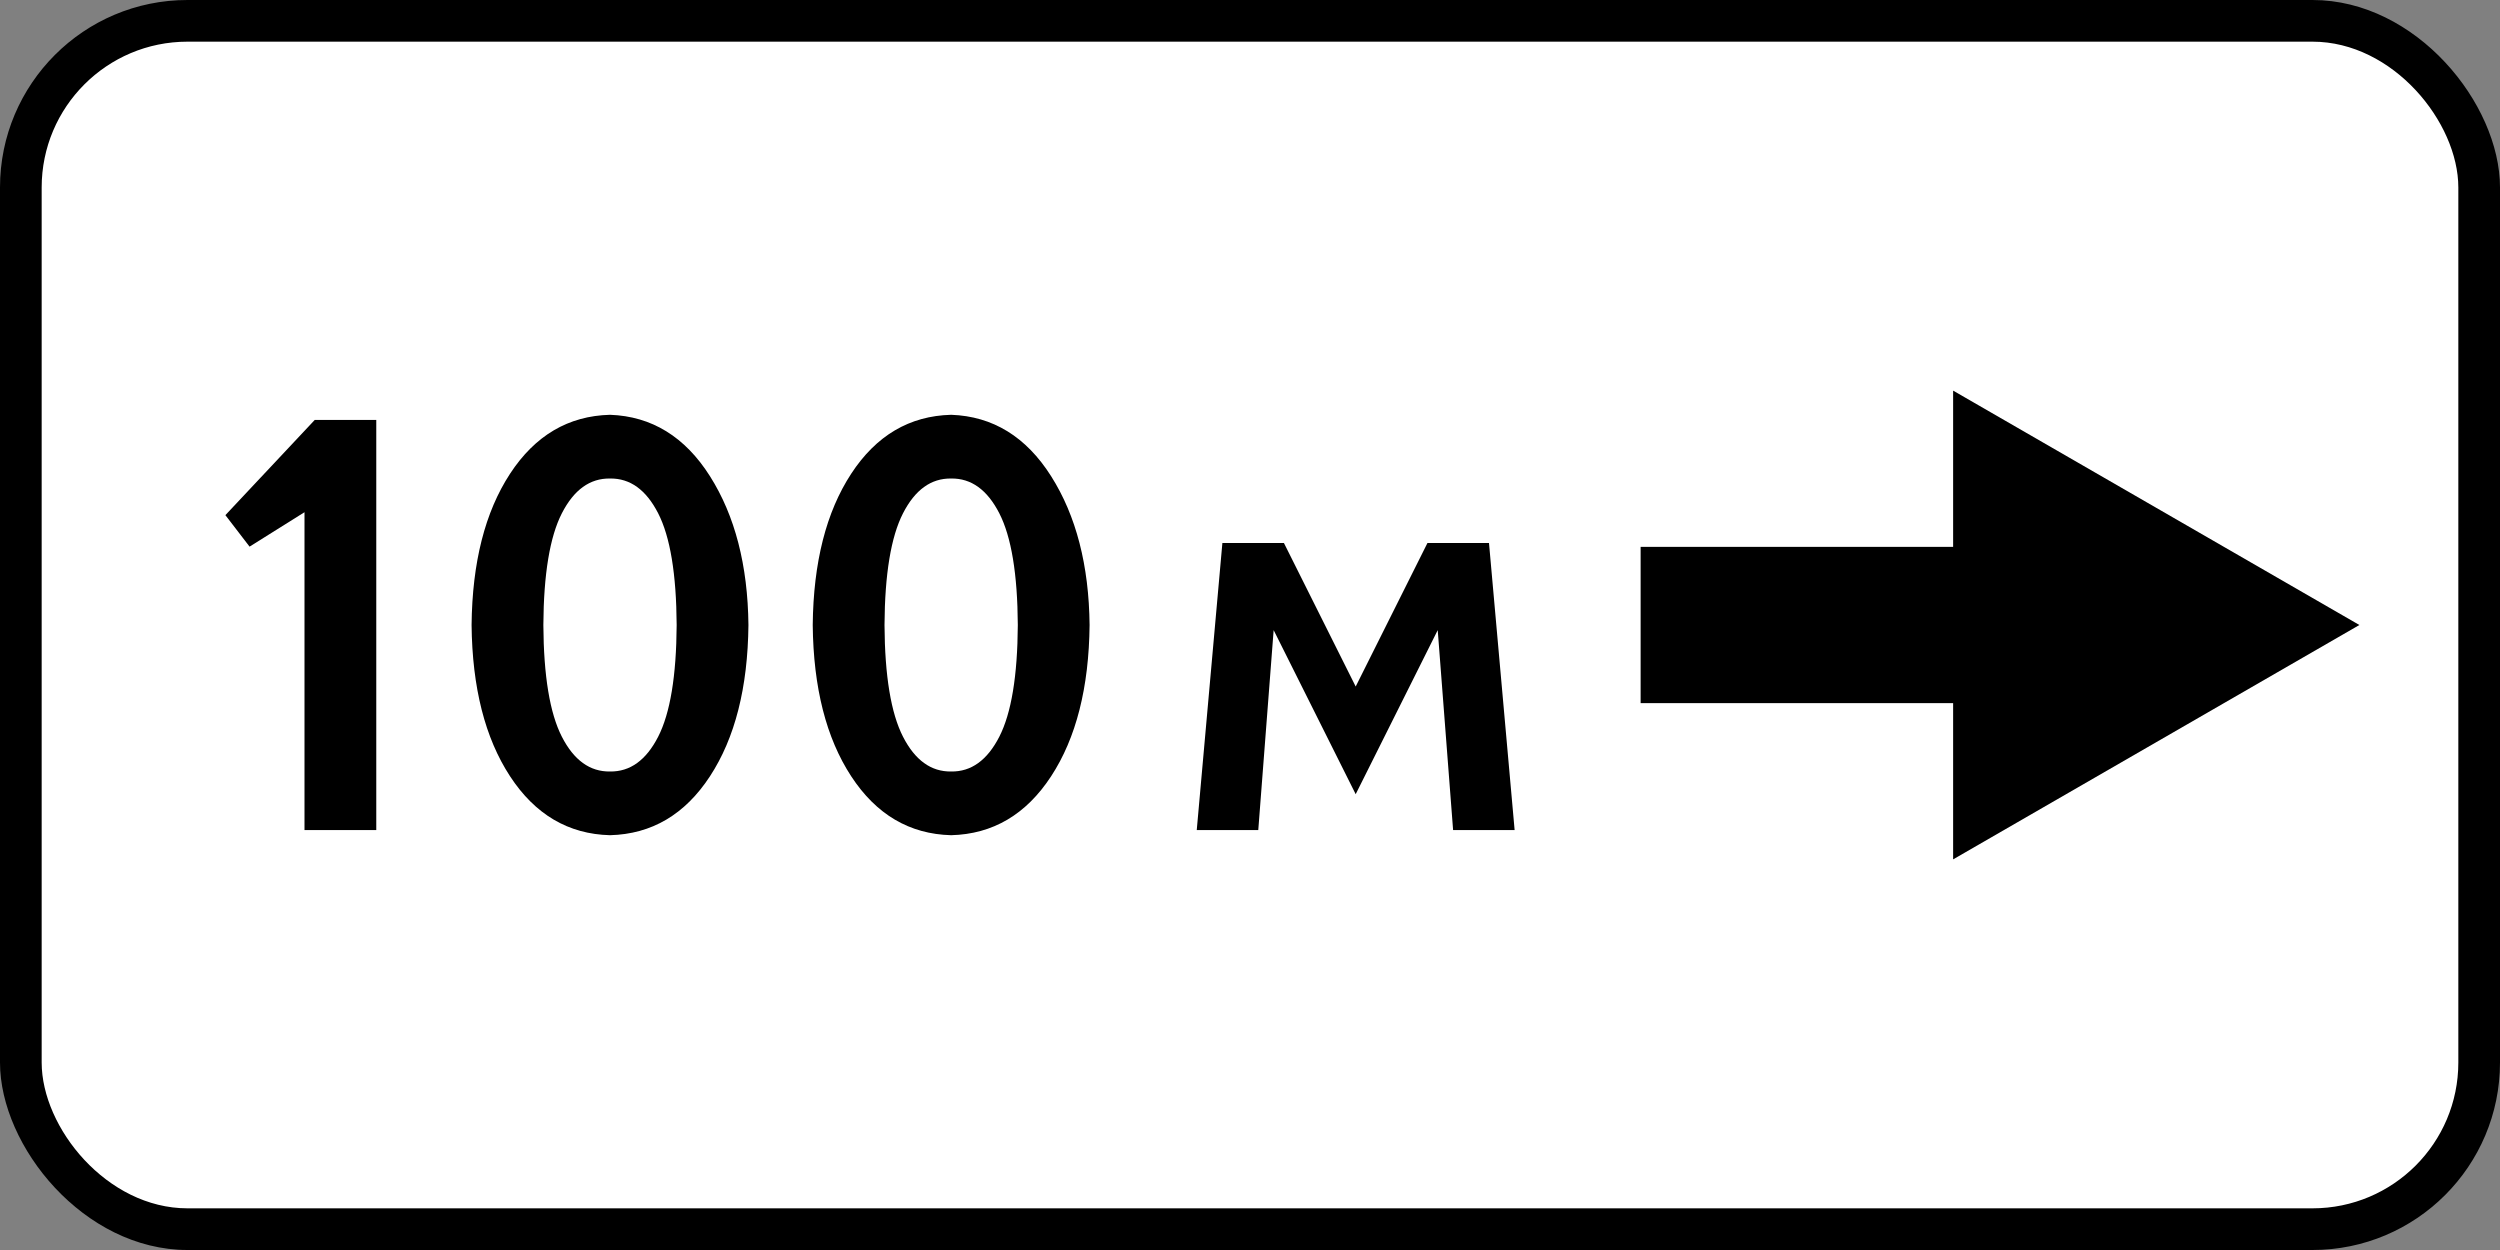 <?xml version="1.0" encoding="UTF-8" standalone="no"?>
<!-- Created with Inkscape (http://www.inkscape.org/) -->

<svg
   xmlns:dc="http://purl.org/dc/elements/1.1/"
   xmlns:cc="http://creativecommons.org/ns#"
   xmlns:rdf="http://www.w3.org/1999/02/22-rdf-syntax-ns#"
   xmlns:svg="http://www.w3.org/2000/svg"
   xmlns="http://www.w3.org/2000/svg"
   xmlns:sodipodi="http://sodipodi.sourceforge.net/DTD/sodipodi-0.dtd"
   xmlns:inkscape="http://www.inkscape.org/namespaces/inkscape"
   width="600"
   height="300"
   id="svg2"
   version="1.1"
   inkscape:version="0.48.4 r9939"
   sodipodi:docname="8.1.1.svg">
  <rect width="100%" height="100%" fill="#808080" stroke="none"/>
  <title
     id="title3006">8.1.3 Расстояние до объекта</title>
  <defs
     id="defs4" />
  <sodipodi:namedview
     id="base"
     pagecolor="#ffffff"
     bordercolor="#666666"
     borderopacity="1.0"
     inkscape:pageopacity="0.0"
     inkscape:pageshadow="2"
     inkscape:zoom="1"
     inkscape:cx="163.35709"
     inkscape:cy="162.65966"
     inkscape:document-units="px"
     inkscape:current-layer="layer1"
     showgrid="false"
     inkscape:window-width="1920"
     inkscape:window-height="1024"
     inkscape:window-x="-4"
     inkscape:window-y="-4"
     inkscape:window-maximized="1"
     inkscape:snap-bbox="true"
     inkscape:bbox-paths="true"
     inkscape:bbox-nodes="true"
     inkscape:snap-bbox-edge-midpoints="true"
     inkscape:snap-bbox-midpoints="true"
     inkscape:object-paths="true"
     inkscape:snap-intersection-paths="true"
     inkscape:object-nodes="true"
     inkscape:snap-smooth-nodes="true"
     inkscape:snap-midpoints="true"
     inkscape:snap-object-midpoints="true"
     showguides="true"
     inkscape:guide-bbox="true" />
  <g
     inkscape:label="Layer 1"
     inkscape:groupmode="layer"
     id="layer1"
     transform="translate(0,-752.362)">
    <rect
       y="752.362"
       x="0"
       height="300"
       width="600"
       id="rect5622"
       style="opacity:1;color:#000000;fill:#000000;fill-opacity:1;fill-rule:nonzero;stroke:none;stroke-width:3.543;marker:none;visibility:visible;display:inline;overflow:visible;enable-background:accumulate"
       rx="45"
       ry="45" />
    <rect
       y="762.362"
       x="10"
       height="280"
       width="580"
       id="rect9537"
       style="color:#000000;fill:#ffffff;fill-opacity:1;fill-rule:nonzero;stroke:none;stroke-width:3.543;marker:none;visibility:visible;display:inline;overflow:visible;enable-background:accumulate;opacity:1"
       rx="35"
       ry="35" />
    <path
       id="path10842"
       style="opacity:1;color:#000000;fill:#000000;fill-opacity:1;fill-rule:nonzero;stroke:none;stroke-width:1px;marker:none;visibility:visible;display:inline;overflow:visible;enable-background:accumulate"
       d="m 468.75,883.612 0,-37.5 97.5,56.25 -97.5,56.25 0,-37.5 -75,0 0,-37.5 z"
       inkscape:connector-curvature="0"
       sodipodi:nodetypes="cccccccc" />
    <g
       style="font-size:175.784px;font-style:normal;font-variant:normal;font-weight:normal;font-stretch:normal;line-height:125%;letter-spacing:-6.703px;word-spacing:0px;opacity:1;fill:#000000;fill-opacity:1;stroke:none;font-family:Arial;-inkscape-font-specification:Arial"
       id="text10846">
      <path
         d="m 54.094,875.995 5.801,7.559 13.184,-8.262 0,76.289 17.227,0 0,-98.437 -14.766,0 z"
         style="fill:#000000;font-family:Russian Road Sign;-inkscape-font-specification:Russian Road Sign"
         id="path10904" />
      <path
         d="m 146.403,851.913 c -9.998,0.256 -17.996,4.973 -23.994,14.15 -5.999,9.177 -9.075,21.277 -9.229,36.299 0.154,15.022 3.23,27.122 9.229,36.299 5.998,9.177 13.997,13.894 23.994,14.15 9.998,-0.256 17.996,-4.973 23.994,-14.15 5.998,-9.177 9.075,-21.277 9.229,-36.299 -0.154,-14.33 -3.23,-26.232 -9.229,-35.706 -5.999,-9.474 -13.997,-14.388 -23.994,-14.744 z m 0,15.293 c 4.819,-0.073 8.672,2.71 11.558,8.35 2.886,5.64 4.365,14.575 4.438,26.807 -0.073,12.231 -1.553,21.167 -4.438,26.807 -2.886,5.64 -6.738,8.423 -11.558,8.35 -4.819,0.073 -8.672,-2.71 -11.558,-8.35 -2.886,-5.64 -4.365,-14.575 -4.438,-26.807 0.073,-12.231 1.553,-21.167 4.438,-26.807 2.886,-5.64 6.738,-8.423 11.558,-8.35 z"
         style="fill:#000000;font-family:Russian Road Sign;-inkscape-font-specification:Russian Road Sign"
         id="path10906" />
      <path
         d="m 228.278,851.913 c -9.998,0.256 -17.996,4.973 -23.994,14.15 -5.999,9.177 -9.075,21.277 -9.229,36.299 0.154,15.022 3.23,27.122 9.229,36.299 5.999,9.177 13.997,13.894 23.994,14.15 9.998,-0.256 17.996,-4.973 23.994,-14.15 5.998,-9.177 9.075,-21.277 9.229,-36.299 -0.154,-14.33 -3.23,-26.232 -9.229,-35.706 -5.999,-9.474 -13.997,-14.388 -23.994,-14.744 z m 0,15.293 c 4.819,-0.073 8.672,2.71 11.558,8.35 2.886,5.64 4.365,14.575 4.438,26.807 -0.073,12.231 -1.553,21.167 -4.438,26.807 -2.886,5.64 -6.738,8.423 -11.558,8.35 -4.819,0.073 -8.672,-2.71 -11.558,-8.35 -2.886,-5.64 -4.365,-14.575 -4.438,-26.807 0.073,-12.231 1.553,-21.167 4.438,-26.807 2.886,-5.64 6.738,-8.423 11.558,-8.35 z"
         style="fill:#000000;font-family:Russian Road Sign;-inkscape-font-specification:Russian Road Sign"
         id="path10908" />
      <path
         d="m 287.22,951.581 14.766,0 3.691,-47.988 19.688,39.375 19.688,-39.375 3.691,47.988 14.766,0 -6.152,-68.906 -14.766,0 -17.227,34.453 -17.227,-34.453 -14.766,0 z"
         style="fill:#000000;font-family:Russian Road Sign;-inkscape-font-specification:Russian Road Sign"
         id="path10910" />
    </g>
  </g>
</svg>
